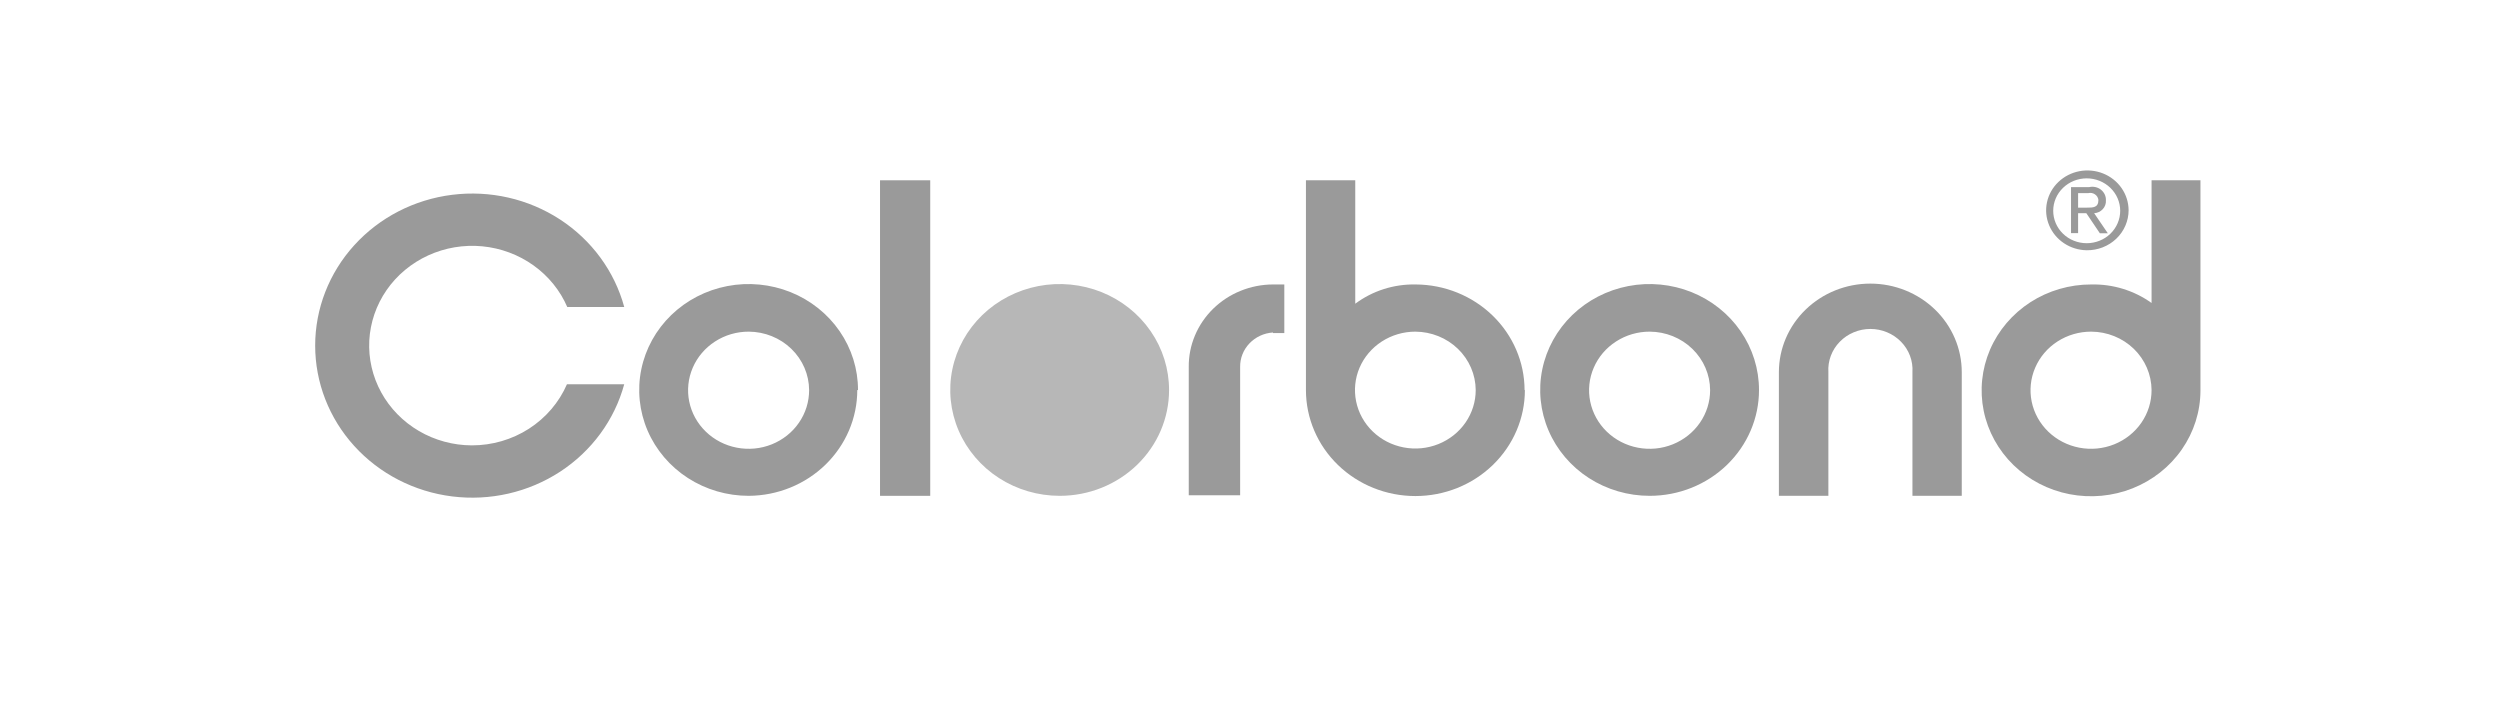 <svg width="88" height="25" viewBox="0 0 88 25" fill="none" xmlns="http://www.w3.org/2000/svg">
<path d="M19.972 10.816C19.72 10.229 19.308 9.72 18.781 9.343C18.253 8.965 17.63 8.733 16.977 8.67C16.324 8.608 15.666 8.719 15.073 8.99C14.48 9.262 13.973 9.684 13.608 10.211C13.243 10.739 13.033 11.352 12.999 11.987C12.966 12.621 13.111 13.252 13.419 13.813C13.727 14.374 14.186 14.843 14.748 15.172C15.309 15.5 15.952 15.675 16.608 15.677C17.324 15.678 18.023 15.474 18.619 15.091C19.214 14.708 19.68 14.163 19.957 13.525H21.973C21.631 14.783 20.828 15.878 19.714 16.605C18.599 17.332 17.249 17.641 15.916 17.474C14.583 17.308 13.358 16.677 12.471 15.7C11.583 14.723 11.094 13.466 11.094 12.165C11.094 10.864 11.583 9.608 12.471 8.631C13.358 7.654 14.583 7.023 15.916 6.857C17.249 6.69 18.599 6.999 19.714 7.726C20.828 8.453 21.631 9.548 21.973 10.806H19.972V10.816Z" fill="#9A9A9A"/>
<path d="M28.481 13.731C28.482 14.139 28.358 14.539 28.124 14.878C27.891 15.218 27.558 15.483 27.169 15.64C26.779 15.797 26.35 15.838 25.937 15.758C25.523 15.679 25.143 15.483 24.845 15.194C24.546 14.905 24.343 14.537 24.261 14.137C24.179 13.737 24.222 13.322 24.384 12.945C24.546 12.568 24.82 12.246 25.171 12.02C25.522 11.793 25.934 11.673 26.356 11.674C26.919 11.677 27.458 11.894 27.856 12.28C28.254 12.665 28.478 13.186 28.481 13.731ZM30.202 13.731C30.203 12.993 29.978 12.272 29.555 11.658C29.132 11.044 28.531 10.566 27.827 10.283C27.123 10.001 26.348 9.926 25.601 10.07C24.853 10.214 24.167 10.569 23.628 11.09C23.089 11.612 22.722 12.277 22.574 13C22.425 13.723 22.502 14.473 22.794 15.155C23.086 15.836 23.581 16.418 24.215 16.827C24.849 17.236 25.594 17.454 26.356 17.453C27.372 17.447 28.343 17.052 29.059 16.354C29.774 15.657 30.176 14.714 30.176 13.731" fill="#9A9A9A"/>
<path d="M32.744 6.346H30.977V17.453H32.744V6.346Z" fill="#9A9A9A"/>
<path d="M37.305 17.453C36.543 17.454 35.798 17.236 35.164 16.827C34.53 16.418 34.035 15.836 33.743 15.155C33.451 14.473 33.374 13.723 33.523 13C33.671 12.277 34.038 11.612 34.577 11.09C35.116 10.569 35.803 10.214 36.55 10.07C37.298 9.926 38.072 10.001 38.776 10.283C39.48 10.566 40.081 11.044 40.504 11.658C40.927 12.272 41.152 12.993 41.151 13.731C41.151 14.718 40.746 15.665 40.025 16.363C39.303 17.061 38.325 17.453 37.305 17.453Z" fill="#B7B7B7"/>
<path d="M44.809 11.704C44.492 11.724 44.195 11.862 43.98 12.088C43.765 12.313 43.648 12.611 43.653 12.918V17.433H41.844V12.918C41.84 12.538 41.914 12.162 42.062 11.81C42.209 11.459 42.427 11.139 42.702 10.869C42.978 10.599 43.306 10.384 43.667 10.238C44.029 10.091 44.416 10.014 44.809 10.013H45.208V11.724H44.809V11.704Z" fill="#9A9A9A"/>
<path d="M51.945 13.731C51.945 14.138 51.82 14.535 51.587 14.873C51.353 15.212 51.021 15.475 50.633 15.631C50.245 15.787 49.817 15.828 49.405 15.748C48.993 15.669 48.614 15.473 48.317 15.185C48.02 14.898 47.818 14.531 47.736 14.132C47.654 13.733 47.696 13.319 47.856 12.944C48.017 12.568 48.29 12.247 48.639 12.021C48.989 11.795 49.399 11.674 49.82 11.674C50.382 11.677 50.921 11.894 51.319 12.279C51.717 12.665 51.942 13.186 51.945 13.731V13.731ZM53.665 13.731C53.663 12.747 53.258 11.803 52.539 11.107C51.821 10.411 50.847 10.017 49.83 10.013C49.063 9.998 48.313 10.237 47.705 10.691V6.346H45.969V13.731C45.969 14.72 46.375 15.669 47.097 16.368C47.82 17.068 48.8 17.461 49.822 17.461C50.844 17.461 51.825 17.068 52.547 16.368C53.27 15.669 53.676 14.72 53.676 13.731" fill="#9A9A9A"/>
<path d="M60.196 13.731C60.197 14.139 60.073 14.539 59.839 14.878C59.605 15.218 59.273 15.483 58.883 15.64C58.494 15.797 58.065 15.838 57.651 15.758C57.238 15.679 56.858 15.483 56.559 15.194C56.261 14.905 56.058 14.537 55.976 14.137C55.894 13.737 55.937 13.322 56.099 12.945C56.261 12.568 56.534 12.246 56.886 12.02C57.237 11.793 57.649 11.673 58.071 11.674C58.634 11.677 59.173 11.894 59.571 12.28C59.968 12.665 60.193 13.186 60.196 13.731ZM61.917 13.731C61.918 12.993 61.693 12.272 61.27 11.658C60.847 11.044 60.246 10.566 59.542 10.283C58.838 10.001 58.063 9.926 57.316 10.07C56.568 10.214 55.882 10.569 55.343 11.09C54.804 11.612 54.437 12.277 54.289 13C54.14 13.723 54.217 14.473 54.509 15.155C54.801 15.836 55.295 16.418 55.929 16.827C56.564 17.236 57.309 17.454 58.071 17.453C59.091 17.453 60.069 17.061 60.79 16.363C61.511 15.665 61.917 14.718 61.917 13.731" fill="#9A9A9A"/>
<path d="M67.318 17.453V13.099C67.33 12.904 67.301 12.708 67.232 12.524C67.163 12.34 67.056 12.172 66.917 12.03C66.778 11.888 66.611 11.774 66.426 11.697C66.24 11.619 66.04 11.579 65.838 11.579C65.636 11.579 65.436 11.619 65.251 11.697C65.065 11.774 64.898 11.888 64.76 12.03C64.621 12.172 64.514 12.34 64.445 12.524C64.376 12.708 64.347 12.904 64.359 13.099V17.453H62.617V13.099C62.617 12.273 62.956 11.48 63.56 10.896C64.163 10.312 64.982 9.983 65.836 9.983C66.689 9.983 67.508 10.312 68.112 10.896C68.715 11.48 69.054 12.273 69.054 13.099V17.453H67.318V17.453Z" fill="#9A9A9A"/>
<path d="M75.735 13.731C75.736 14.139 75.612 14.538 75.378 14.878C75.144 15.218 74.812 15.483 74.422 15.64C74.033 15.796 73.604 15.838 73.191 15.758C72.777 15.679 72.397 15.482 72.099 15.194C71.8 14.905 71.597 14.537 71.515 14.137C71.433 13.736 71.476 13.321 71.638 12.944C71.8 12.567 72.073 12.245 72.425 12.019C72.776 11.793 73.188 11.673 73.61 11.674C74.173 11.676 74.712 11.894 75.11 12.279C75.507 12.664 75.732 13.186 75.735 13.731V13.731ZM77.456 13.731V6.346H75.735V10.665C75.121 10.225 74.374 9.996 73.61 10.013C72.849 10.012 72.104 10.23 71.47 10.638C70.837 11.047 70.342 11.628 70.049 12.308C69.757 12.989 69.679 13.738 69.826 14.461C69.974 15.184 70.339 15.849 70.876 16.371C71.414 16.893 72.099 17.25 72.845 17.395C73.592 17.54 74.366 17.468 75.07 17.188C75.774 16.907 76.377 16.431 76.801 15.819C77.226 15.208 77.454 14.488 77.456 13.751V13.731ZM72.273 7.42C72.273 7.722 72.397 8.013 72.618 8.227C72.839 8.441 73.139 8.561 73.452 8.561C73.765 8.561 74.065 8.441 74.286 8.227C74.507 8.013 74.631 7.722 74.631 7.42C74.631 7.117 74.507 6.827 74.286 6.613C74.065 6.399 73.765 6.278 73.452 6.278C73.139 6.278 72.839 6.399 72.618 6.613C72.397 6.827 72.273 7.117 72.273 7.42V7.42ZM73.454 8.809C73.169 8.805 72.89 8.72 72.654 8.563C72.419 8.407 72.236 8.186 72.129 7.929C72.022 7.673 71.996 7.391 72.054 7.12C72.112 6.849 72.251 6.601 72.455 6.406C72.658 6.212 72.916 6.079 73.197 6.026C73.477 5.973 73.768 6.001 74.032 6.107C74.296 6.213 74.522 6.393 74.681 6.623C74.84 6.853 74.925 7.123 74.927 7.4C74.927 7.586 74.888 7.77 74.814 7.942C74.74 8.115 74.631 8.271 74.494 8.402C74.358 8.533 74.195 8.636 74.017 8.706C73.838 8.776 73.647 8.811 73.454 8.809V8.809ZM73.149 7.505V8.207H72.9V6.587H73.537C73.609 6.57 73.684 6.569 73.756 6.585C73.829 6.6 73.896 6.632 73.953 6.677C74.011 6.723 74.056 6.78 74.087 6.845C74.117 6.911 74.131 6.982 74.128 7.053C74.132 7.109 74.124 7.166 74.105 7.219C74.086 7.272 74.056 7.321 74.018 7.362C73.979 7.404 73.933 7.439 73.88 7.463C73.828 7.487 73.772 7.502 73.714 7.505L74.196 8.212H73.916L73.439 7.505H73.144H73.149ZM73.149 7.309H73.46C73.677 7.309 73.864 7.309 73.864 7.038C73.859 6.999 73.846 6.96 73.825 6.926C73.804 6.892 73.775 6.862 73.741 6.84C73.707 6.817 73.669 6.801 73.629 6.794C73.588 6.787 73.546 6.788 73.506 6.798H73.149V7.299V7.309Z" fill="#9A9A9A"/>
</svg>
